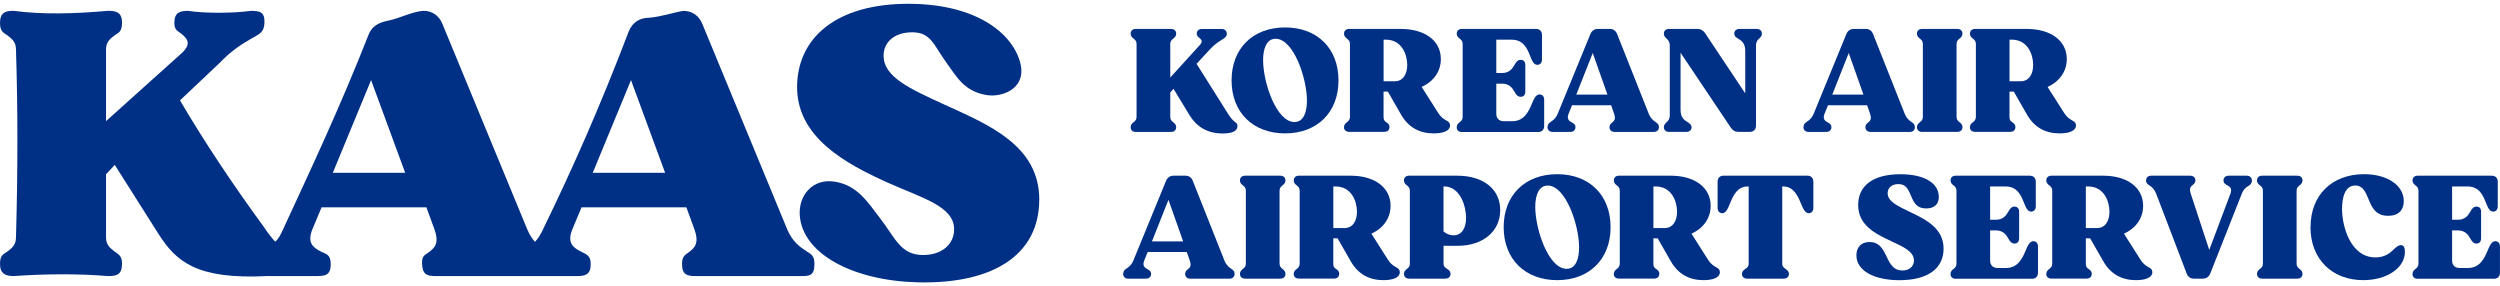 <svg width="332" height="38" viewBox="0 0 332 38" fill="none" xmlns="http://www.w3.org/2000/svg">
<g clip-path="url(#clip0_140_71)">
<path d="M70.294 36.66H76.594C77.706 36.66 78.447 36.5 78.447 35.054C78.447 33.894 77.812 33.757 77.122 33.397C76.117 32.876 75.269 32.259 76.01 30.442L77.228 27.538H91.152L92.213 30.442C92.904 32.356 92.213 32.928 91.472 33.499C90.995 33.859 90.574 34.019 90.574 35.054C90.574 36.5 91.265 36.66 92.376 36.66H106.357C107.468 36.66 108.159 36.654 108.159 35.054C108.159 33.888 107.682 33.757 106.997 33.294C106.205 32.773 105.25 32.099 104.56 30.499L93.28 3.203C92.859 2.117 91.955 1.443 90.737 1.443C89.541 1.632 87.834 2.22 86.167 2.363C84.948 2.363 83.994 2.986 83.516 4.123C79.699 14.131 76.049 22.383 72.091 30.499C71.776 31.213 71.417 31.722 71.047 32.116C70.682 31.705 70.334 31.196 70.036 30.499L58.762 3.198C58.341 2.112 57.437 1.437 56.219 1.437C54.759 1.546 53.142 2.392 51.648 2.723C50.559 2.917 49.475 3.346 48.998 4.483C45.062 14.479 41.312 22.389 37.573 30.499C37.275 31.145 37.034 31.665 36.556 32.093C36.113 31.636 35.608 31.008 34.979 30.053C30.936 24.532 27.219 18.96 23.901 13.331L29.134 8.387C30.723 6.729 32.048 5.901 33.21 5.226C34.428 4.501 35.052 4.386 35.119 3.049C35.192 1.534 34.428 1.443 33.317 1.443C30.891 1.769 27.259 1.786 24.957 1.443C23.845 1.443 23.16 1.677 23.154 3.049C23.154 3.992 23.581 4.083 24.109 4.501C24.85 5.124 25.434 5.746 24.266 6.935L14.081 16.085V6.564C14.081 5.581 14.609 5.164 15.143 4.752C15.67 4.335 16.192 4.341 16.204 3.043C16.215 1.649 15.463 1.437 14.351 1.437C9.792 1.843 5.519 1.94 1.802 1.437C0.741 1.437 0 1.637 0 3.043C0 4.261 0.528 4.341 1.061 4.752C1.589 5.169 2.122 5.581 2.122 6.564C2.381 14.708 2.364 23.046 2.122 31.533C2.122 32.516 1.595 32.934 1.061 33.345C0.528 33.762 0 33.774 0 35.054C0 36.351 0.741 36.66 1.802 36.66C6.165 36.363 10.364 36.34 14.351 36.66C15.463 36.66 16.175 36.528 16.204 35.054C16.226 33.928 15.676 33.757 15.143 33.345C14.615 32.928 14.081 32.516 14.081 31.533V23.143L15.243 21.898L21.015 31.013C23.345 34.688 26.035 37.146 35.512 36.66C35.568 36.66 35.613 36.66 35.669 36.654C35.703 36.654 35.737 36.66 35.77 36.66H42.07C43.182 36.66 43.94 36.54 43.923 35.054C43.906 33.739 43.288 33.757 42.598 33.397C41.593 32.876 40.745 32.259 41.486 30.442L42.704 27.538H56.628L57.69 30.442C58.38 32.356 57.69 32.928 56.949 33.499C56.471 33.859 56 33.917 56.05 35.054C56.112 36.494 56.741 36.66 57.852 36.66H70.289H70.294ZM83.797 10.639L88.328 22.949H78.716L83.797 10.639ZM44.198 22.949L49.279 10.639L53.81 22.949H44.198Z" fill="#002F86"/>
<path d="M138.017 26.504C138.017 19.269 131.156 16.514 125.491 13.925C120.724 11.748 117.339 10.193 117.339 7.398C117.339 5.689 118.664 4.289 121.151 4.289C123.638 4.289 124.003 6.004 125.654 8.278C127.063 10.222 128.057 12.153 131.055 12.628C133.149 12.959 136.192 11.73 135.558 8.638C134.794 4.935 130.437 0.826 121.662 0.523C111.82 0.186 106.031 4.489 105.857 11.29C105.683 18.177 112.218 21.726 118.147 24.367C122.594 26.333 126.709 27.441 126.709 30.448C126.709 32.413 125.12 33.865 122.577 33.865C119.613 33.865 118.883 31.608 116.963 29.099C115.171 26.756 113.841 24.612 110.871 24.127C107.889 23.641 106.003 26.001 106.211 28.636C106.615 33.791 113.42 37.3 121.926 37.494C132.038 37.723 138.011 33.745 138.011 26.51L138.017 26.504Z" fill="#002F86"/>
<path d="M150.15 16.891C150.15 16.548 150.347 16.388 150.543 16.228C150.74 16.068 150.936 15.908 150.936 15.525V5.832C150.936 5.449 150.74 5.289 150.543 5.129C150.347 4.969 150.15 4.809 150.15 4.466C150.15 4.083 150.425 3.843 150.824 3.843H155.506C155.922 3.843 156.197 4.083 156.197 4.466C156.197 4.809 156.001 4.969 155.804 5.129C155.608 5.289 155.411 5.449 155.411 5.832V10.296L159.341 5.975C159.773 5.512 159.56 5.272 159.279 5.032C159.083 4.872 158.926 4.712 158.926 4.472C158.926 4.112 159.184 3.849 159.599 3.849H162.244C162.659 3.849 162.918 4.112 162.918 4.472C162.918 4.872 162.659 5.032 162.205 5.318C161.772 5.581 161.278 5.901 160.683 6.547L158.903 8.478L163.069 15.091C163.502 15.777 163.782 16.034 164.035 16.217C164.254 16.36 164.333 16.497 164.333 16.76C164.333 17.366 163.698 17.726 162.379 17.726C160.268 17.726 158.864 16.76 157.994 15.331L155.843 11.793L155.411 12.273V15.531C155.411 15.914 155.608 16.074 155.804 16.234C156.001 16.394 156.197 16.554 156.197 16.897C156.197 17.28 155.922 17.52 155.506 17.52H150.824C150.431 17.52 150.15 17.28 150.15 16.897V16.891Z" fill="#002F86"/>
<path d="M163.552 10.679C163.552 6.438 166.376 3.643 170.66 3.643C174.944 3.643 177.751 6.438 177.751 10.679C177.751 14.919 174.927 17.714 170.66 17.714C166.393 17.714 163.552 14.919 163.552 10.679ZM173.563 13.37C173.563 10.376 171.783 5.146 169.397 5.146C168.173 5.146 167.74 6.512 167.74 7.981C167.74 10.959 169.498 16.205 171.906 16.205C173.153 16.205 173.563 14.816 173.563 13.37Z" fill="#002F86"/>
<path d="M178.487 16.891C178.487 16.548 178.683 16.388 178.88 16.228C179.076 16.068 179.273 15.908 179.273 15.525V5.832C179.273 5.449 179.076 5.289 178.88 5.129C178.683 4.969 178.487 4.809 178.487 4.466C178.487 4.083 178.762 3.843 179.161 3.843H186.033C189.211 3.843 191.344 5.392 191.344 7.844C191.344 9.433 190.435 10.799 188.795 11.542L191.007 15.022C191.361 15.582 191.76 15.828 192.153 16.045C192.45 16.205 192.568 16.388 192.568 16.668C192.568 17.354 191.698 17.714 190.395 17.714C188.576 17.714 187.055 16.971 186.05 15.199L184.309 12.165H183.736V15.52C183.736 15.902 183.837 16.062 184.09 16.222C184.309 16.365 184.522 16.525 184.522 16.885C184.522 17.268 184.247 17.508 183.832 17.508H179.149C178.756 17.508 178.476 17.268 178.476 16.885L178.487 16.891ZM183.742 5.266V10.793H185.224C186.347 10.793 186.881 9.81 186.881 8.621C186.881 7.255 186.168 5.266 184.034 5.266H183.736H183.742Z" fill="#002F86"/>
<path d="M193.455 16.891C193.455 16.548 193.652 16.388 193.848 16.228C194.045 16.068 194.241 15.908 194.241 15.525V5.832C194.241 5.449 194.045 5.289 193.848 5.129C193.652 4.969 193.455 4.809 193.455 4.466C193.455 4.083 193.73 3.843 194.129 3.843H203.966C204.476 3.843 204.774 4.146 204.774 4.666V7.924C204.774 8.324 204.538 8.61 204.162 8.61C203.69 8.61 203.471 8.107 203.196 7.421C202.82 6.455 202.309 5.272 200.765 5.272H198.71V9.696H199.48C200.406 9.696 200.821 9.153 201.119 8.633C201.338 8.233 201.551 7.947 201.95 7.947C202.349 7.947 202.562 8.21 202.562 8.633V12.17C202.562 12.593 202.326 12.856 201.95 12.856C201.557 12.856 201.338 12.576 201.119 12.17C200.821 11.65 200.406 11.107 199.48 11.107H198.71V15.131C198.71 15.714 199.086 16.097 199.676 16.097H200.844C202.382 16.097 202.994 14.828 203.41 13.828C203.724 13.062 203.982 12.542 204.454 12.542C204.83 12.542 205.066 12.822 205.066 13.228V16.708C205.066 17.228 204.768 17.531 204.257 17.531H194.123C193.73 17.531 193.449 17.291 193.449 16.908L193.455 16.891Z" fill="#002F86"/>
<path d="M205.515 16.891C205.515 16.491 205.695 16.348 205.987 16.148C206.262 15.965 206.599 15.725 206.857 15.125L211.203 4.529C211.382 4.089 211.736 3.843 212.191 3.843H213.808C214.263 3.843 214.599 4.106 214.757 4.529L218.962 15.125C219.22 15.748 219.574 16.011 219.872 16.211C220.13 16.394 220.304 16.531 220.304 16.897C220.304 17.263 220.046 17.52 219.63 17.52H214.414C213.999 17.52 213.74 17.257 213.74 16.897C213.74 16.577 213.898 16.434 214.077 16.291C214.352 16.068 214.611 15.851 214.352 15.102L213.959 13.976H208.766L208.311 15.102C208.036 15.805 208.35 16.045 208.727 16.251C208.985 16.394 209.221 16.531 209.221 16.897C209.221 17.263 208.946 17.52 208.53 17.52H206.178C205.785 17.52 205.504 17.257 205.504 16.897L205.515 16.891ZM213.471 12.565L211.517 7.038L209.327 12.565H213.477H213.471Z" fill="#002F86"/>
<path d="M220.961 16.891C220.961 16.588 221.141 16.411 221.315 16.245C221.534 16.045 221.747 15.805 221.747 15.302V6.055C221.747 5.552 221.528 5.312 221.315 5.112C221.135 4.952 220.961 4.769 220.961 4.466C220.961 4.083 221.236 3.843 221.635 3.843H225.408C225.862 3.843 226.177 4.026 226.435 4.403L231.769 12.405V6.735C231.769 5.752 231.275 5.386 230.82 5.129C230.506 4.946 230.309 4.769 230.309 4.466C230.309 4.083 230.584 3.843 231 3.843H233.291C233.706 3.843 233.981 4.083 233.981 4.466C233.981 4.769 233.801 4.946 233.627 5.112C233.408 5.312 233.195 5.552 233.195 6.055V16.651C233.195 17.211 232.897 17.514 232.325 17.514H230.882C230.427 17.514 230.113 17.331 229.854 16.954L223.179 7.004V14.622C223.179 15.605 223.65 15.931 224.128 16.228C224.425 16.428 224.638 16.588 224.638 16.891C224.638 17.274 224.363 17.514 223.948 17.514H221.635C221.242 17.514 220.961 17.274 220.961 16.891Z" fill="#002F86"/>
<path d="M239.506 16.891C239.506 16.491 239.686 16.348 239.977 16.148C240.253 15.965 240.589 15.725 240.848 15.125L245.193 4.529C245.373 4.089 245.727 3.843 246.182 3.843H247.799C248.253 3.843 248.59 4.106 248.747 4.529L252.953 15.125C253.211 15.748 253.565 16.011 253.862 16.211C254.121 16.394 254.295 16.531 254.295 16.897C254.295 17.263 254.036 17.52 253.621 17.52H248.405C247.989 17.52 247.731 17.257 247.731 16.897C247.731 16.577 247.888 16.434 248.068 16.291C248.343 16.068 248.601 15.851 248.343 15.102L247.95 13.976H242.757L242.302 15.102C242.027 15.805 242.341 16.045 242.717 16.251C242.976 16.394 243.211 16.531 243.211 16.897C243.211 17.263 242.936 17.52 242.521 17.52H240.168C239.775 17.52 239.495 17.257 239.495 16.897L239.506 16.891ZM247.467 12.565L245.513 7.038L243.324 12.565H247.473H247.467Z" fill="#002F86"/>
<path d="M254.57 16.891C254.57 16.548 254.766 16.388 254.963 16.228C255.159 16.068 255.356 15.908 255.356 15.525V5.832C255.356 5.449 255.159 5.289 254.963 5.129C254.766 4.969 254.57 4.809 254.57 4.466C254.57 4.083 254.845 3.843 255.243 3.843H259.926C260.341 3.843 260.616 4.083 260.616 4.466C260.616 4.809 260.42 4.969 260.223 5.129C260.027 5.289 259.83 5.449 259.83 5.832V15.525C259.83 15.908 260.027 16.068 260.223 16.228C260.42 16.388 260.616 16.548 260.616 16.891C260.616 17.274 260.341 17.514 259.926 17.514H255.243C254.85 17.514 254.57 17.274 254.57 16.891Z" fill="#002F86"/>
<path d="M261.61 16.891C261.61 16.548 261.807 16.388 262.003 16.228C262.2 16.068 262.396 15.908 262.396 15.525V5.832C262.396 5.449 262.2 5.289 262.003 5.129C261.807 4.969 261.61 4.809 261.61 4.466C261.61 4.083 261.885 3.843 262.284 3.843H269.156C272.334 3.843 274.468 5.392 274.468 7.844C274.468 9.433 273.558 10.799 271.919 11.542L274.131 15.022C274.485 15.582 274.883 15.828 275.276 16.045C275.574 16.205 275.692 16.388 275.692 16.668C275.692 17.354 274.821 17.714 273.519 17.714C271.7 17.714 270.178 16.971 269.173 15.199L267.433 12.165H266.86V15.52C266.86 15.902 266.961 16.062 267.214 16.222C267.433 16.365 267.646 16.525 267.646 16.885C267.646 17.268 267.371 17.508 266.955 17.508H262.273C261.88 17.508 261.599 17.268 261.599 16.885L261.61 16.891ZM266.866 5.266V10.793H268.348C269.471 10.793 270.004 9.81 270.004 8.621C270.004 7.255 269.291 5.266 267.158 5.266H266.86H266.866Z" fill="#002F86"/>
<path d="M149.162 36.38C149.162 35.98 149.342 35.837 149.634 35.637C149.909 35.454 150.246 35.214 150.504 34.614L154.85 24.018C155.029 23.578 155.383 23.332 155.838 23.332H157.455C157.909 23.332 158.246 23.595 158.404 24.018L162.609 34.614C162.867 35.237 163.221 35.5 163.518 35.7C163.777 35.883 163.951 36.02 163.951 36.386C163.951 36.751 163.692 37.009 163.277 37.009H158.061C157.646 37.009 157.387 36.746 157.387 36.386C157.387 36.066 157.545 35.923 157.724 35.78C157.999 35.557 158.258 35.34 157.999 34.591L157.606 33.465H152.413L151.958 34.591C151.683 35.294 151.997 35.534 152.374 35.74C152.632 35.883 152.868 36.02 152.868 36.386C152.868 36.751 152.592 37.009 152.177 37.009H149.825C149.431 37.009 149.151 36.746 149.151 36.386L149.162 36.38ZM157.123 32.059L155.17 26.533L152.98 32.059H157.129H157.123Z" fill="#002F86"/>
<path d="M164.664 36.38C164.664 36.037 164.86 35.877 165.057 35.717C165.253 35.557 165.45 35.397 165.45 35.014V25.321C165.45 24.938 165.253 24.778 165.057 24.618C164.86 24.458 164.664 24.298 164.664 23.955C164.664 23.572 164.939 23.332 165.337 23.332H170.02C170.435 23.332 170.711 23.572 170.711 23.955C170.711 24.298 170.514 24.458 170.318 24.618C170.121 24.778 169.925 24.938 169.925 25.321V35.014C169.925 35.397 170.121 35.557 170.318 35.717C170.514 35.877 170.711 36.037 170.711 36.38C170.711 36.763 170.435 37.003 170.02 37.003H165.337C164.944 37.003 164.664 36.763 164.664 36.38Z" fill="#002F86"/>
<path d="M171.811 36.38C171.811 36.037 172.008 35.877 172.204 35.717C172.401 35.557 172.597 35.397 172.597 35.014V25.321C172.597 24.938 172.401 24.778 172.204 24.618C172.008 24.458 171.811 24.298 171.811 23.955C171.811 23.572 172.086 23.332 172.485 23.332H179.357C182.535 23.332 184.668 24.881 184.668 27.333C184.668 28.922 183.759 30.288 182.119 31.03L184.332 34.511C184.685 35.071 185.084 35.317 185.477 35.534C185.774 35.694 185.892 35.877 185.892 36.157C185.892 36.843 185.022 37.203 183.72 37.203C181.9 37.203 180.379 36.46 179.374 34.688L177.633 31.653H177.061V35.008C177.061 35.391 177.162 35.551 177.414 35.711C177.633 35.854 177.847 36.014 177.847 36.374C177.847 36.757 177.572 36.997 177.156 36.997H172.474C172.081 36.997 171.8 36.757 171.8 36.374L171.811 36.38ZM177.066 24.761V30.288H178.549C179.671 30.288 180.205 29.305 180.205 28.116C180.205 26.75 179.492 24.761 177.358 24.761H177.061H177.066Z" fill="#002F86"/>
<path d="M186.443 36.38C186.443 36.037 186.639 35.877 186.836 35.717C187.032 35.557 187.229 35.397 187.229 35.014V25.321C187.229 24.938 187.032 24.778 186.836 24.618C186.639 24.458 186.443 24.298 186.443 23.955C186.443 23.572 186.718 23.332 187.116 23.332H193.517C196.953 23.332 199.227 25.081 199.227 27.899C199.227 30.716 196.953 32.642 193.579 32.642H191.703V35.014C191.703 35.397 191.939 35.557 192.198 35.717C192.417 35.86 192.63 36.02 192.63 36.38C192.63 36.763 192.355 37.003 191.939 37.003H187.122C186.729 37.003 186.448 36.763 186.448 36.38H186.443ZM191.698 24.761V30.733C192.091 31.076 192.568 31.253 193.04 31.253C194.185 31.253 194.696 30.19 194.696 28.939C194.696 27.43 193.944 24.755 191.754 24.755H191.692L191.698 24.761Z" fill="#002F86"/>
<path d="M199.687 30.168C199.687 25.927 202.511 23.132 206.795 23.132C211.079 23.132 213.886 25.927 213.886 30.168C213.886 34.408 211.062 37.203 206.795 37.203C202.528 37.203 199.687 34.408 199.687 30.168ZM209.704 32.865C209.704 29.87 207.924 24.641 205.538 24.641C204.314 24.641 203.881 26.007 203.881 27.476C203.881 30.453 205.639 35.7 208.047 35.7C209.294 35.7 209.704 34.311 209.704 32.865Z" fill="#002F86"/>
<path d="M214.319 36.38C214.319 36.037 214.515 35.877 214.712 35.717C214.908 35.557 215.105 35.397 215.105 35.014V25.321C215.105 24.938 214.908 24.778 214.712 24.618C214.515 24.458 214.319 24.298 214.319 23.955C214.319 23.572 214.594 23.332 214.993 23.332H221.865C225.043 23.332 227.176 24.881 227.176 27.333C227.176 28.922 226.267 30.288 224.627 31.03L226.839 34.511C227.193 35.071 227.592 35.317 227.985 35.534C228.282 35.694 228.4 35.877 228.4 36.157C228.4 36.843 227.53 37.203 226.227 37.203C224.408 37.203 222.887 36.46 221.882 34.688L220.141 31.653H219.568V35.008C219.568 35.391 219.67 35.551 219.922 35.711C220.141 35.854 220.354 36.014 220.354 36.374C220.354 36.757 220.079 36.997 219.664 36.997H214.981C214.588 36.997 214.308 36.757 214.308 36.374L214.319 36.38ZM219.574 24.761V30.288H221.056C222.179 30.288 222.713 29.305 222.713 28.116C222.713 26.75 222 24.761 219.866 24.761H219.568H219.574Z" fill="#002F86"/>
<path d="M231.337 36.38C231.337 36.037 231.555 35.877 231.769 35.717C232.005 35.557 232.224 35.397 232.224 35.014V24.761H232.106C230.725 24.761 230.191 25.927 229.753 26.99C229.456 27.716 229.203 28.316 228.709 28.316C228.355 28.316 228.097 28.036 228.097 27.63V24.149C228.097 23.629 228.394 23.326 228.905 23.326H240.005C240.516 23.326 240.814 23.629 240.814 24.149V27.63C240.814 28.03 240.556 28.316 240.202 28.316C239.708 28.316 239.45 27.71 239.152 26.99C238.72 25.967 238.186 24.761 236.799 24.761H236.682V35.014C236.682 35.397 236.901 35.557 237.136 35.717C237.355 35.877 237.569 36.037 237.569 36.38C237.569 36.763 237.294 37.003 236.878 37.003H232.021C231.606 37.003 231.331 36.763 231.331 36.38H231.337Z" fill="#002F86"/>
<path d="M246.53 33.888C246.53 32.865 247.142 32.139 248.27 32.139C249.494 32.139 250.011 32.945 250.538 34.071C251.049 35.174 251.526 35.923 252.633 35.923C253.581 35.923 254.171 35.363 254.171 34.597C254.171 33.431 252.846 32.808 251.19 32.042C248.977 31.019 246.765 29.893 246.765 27.218C246.765 24.687 248.702 23.138 252.374 23.138C255.788 23.138 257.472 24.464 257.472 26.133C257.472 27.361 256.585 27.681 255.794 27.681C254.547 27.681 254.177 26.938 253.778 25.995C253.362 24.989 253.026 24.447 252.099 24.447C251.173 24.447 250.679 24.989 250.679 25.652C250.679 26.738 251.942 27.338 253.722 28.184C255.833 29.19 258.107 30.356 258.107 33.008C258.107 35.66 256.013 37.209 252.24 37.209C248.983 37.209 246.53 36.02 246.53 33.894V33.888Z" fill="#002F86"/>
<path d="M259.033 36.38C259.033 36.037 259.23 35.877 259.426 35.717C259.623 35.557 259.819 35.397 259.819 35.014V25.321C259.819 24.938 259.623 24.778 259.426 24.618C259.23 24.458 259.033 24.298 259.033 23.955C259.033 23.572 259.308 23.332 259.707 23.332H269.544C270.055 23.332 270.352 23.635 270.352 24.155V27.413C270.352 27.813 270.116 28.099 269.74 28.099C269.269 28.099 269.05 27.596 268.774 26.91C268.398 25.944 267.887 24.761 266.343 24.761H264.288V29.184H265.058C265.984 29.184 266.4 28.642 266.697 28.122C266.916 27.721 267.129 27.436 267.528 27.436C267.927 27.436 268.14 27.698 268.14 28.122V31.659C268.14 32.082 267.904 32.345 267.528 32.345C267.135 32.345 266.916 32.065 266.697 31.659C266.4 31.139 265.984 30.596 265.058 30.596H264.288V34.62C264.288 35.203 264.665 35.586 265.254 35.586H266.422C267.96 35.586 268.572 34.317 268.988 33.317C269.302 32.551 269.561 32.031 270.032 32.031C270.408 32.031 270.644 32.311 270.644 32.717V36.197C270.644 36.717 270.347 37.02 269.836 37.02H259.701C259.308 37.02 259.028 36.78 259.028 36.397L259.033 36.38Z" fill="#002F86"/>
<path d="M271.75 36.38C271.75 36.037 271.947 35.877 272.143 35.717C272.34 35.557 272.536 35.397 272.536 35.014V25.321C272.536 24.938 272.34 24.778 272.143 24.618C271.947 24.458 271.75 24.298 271.75 23.955C271.75 23.572 272.025 23.332 272.424 23.332H279.296C282.474 23.332 284.608 24.881 284.608 27.333C284.608 28.922 283.698 30.288 282.059 31.03L284.271 34.511C284.624 35.071 285.023 35.317 285.416 35.534C285.714 35.694 285.832 35.877 285.832 36.157C285.832 36.843 284.961 37.203 283.659 37.203C281.84 37.203 280.318 36.46 279.313 34.688L277.573 31.653H277V35.008C277 35.391 277.101 35.551 277.354 35.711C277.573 35.854 277.786 36.014 277.786 36.374C277.786 36.757 277.511 36.997 277.095 36.997H272.413C272.02 36.997 271.739 36.757 271.739 36.374L271.75 36.38ZM277 24.761V30.288H278.482C279.605 30.288 280.138 29.305 280.138 28.116C280.138 26.75 279.425 24.761 277.292 24.761H276.994H277Z" fill="#002F86"/>
<path d="M290.39 36.323L286.342 25.727C286.084 25.081 285.77 24.841 285.472 24.641C285.197 24.458 284.995 24.321 284.995 23.955C284.995 23.589 285.27 23.332 285.669 23.332H290.862C291.278 23.332 291.553 23.595 291.553 23.955C291.553 24.275 291.373 24.418 291.199 24.561C290.924 24.784 290.688 24.984 290.941 25.75L293.389 33.191L296.19 25.75C296.465 25.024 296.151 24.807 295.775 24.601C295.517 24.458 295.281 24.321 295.281 23.955C295.281 23.589 295.556 23.332 295.971 23.332H298.363C298.779 23.332 299.054 23.595 299.054 23.955C299.054 24.355 298.857 24.538 298.582 24.698C298.268 24.881 297.948 25.121 297.712 25.721L293.523 36.317C293.344 36.757 292.99 37.003 292.558 37.003H291.334C290.862 37.003 290.542 36.74 290.385 36.317L290.39 36.323Z" fill="#002F86"/>
<path d="M299.728 36.38C299.728 36.037 299.924 35.877 300.121 35.717C300.317 35.557 300.514 35.397 300.514 35.014V25.321C300.514 24.938 300.317 24.778 300.121 24.618C299.924 24.458 299.728 24.298 299.728 23.955C299.728 23.572 300.003 23.332 300.401 23.332H305.084C305.499 23.332 305.774 23.572 305.774 23.955C305.774 24.298 305.578 24.458 305.381 24.618C305.185 24.778 304.988 24.938 304.988 25.321V35.014C304.988 35.397 305.185 35.557 305.381 35.717C305.578 35.877 305.774 36.037 305.774 36.38C305.774 36.763 305.499 37.003 305.084 37.003H300.401C300.008 37.003 299.728 36.763 299.728 36.38Z" fill="#002F86"/>
<path d="M306.841 30.15C306.841 25.927 309.665 23.132 313.949 23.132C317.048 23.132 319.221 24.618 319.221 26.71C319.221 27.876 318.547 28.659 317.149 28.659C315.471 28.659 314.977 27.533 314.522 26.407C314.146 25.481 313.769 24.635 312.781 24.635C311.456 24.635 311.024 26.121 311.024 27.773C311.024 30.025 312.13 34.185 315.465 34.185C316.65 34.185 317.363 33.642 317.874 33.139C318.25 32.779 318.525 32.556 318.839 32.556C319.216 32.556 319.373 32.876 319.373 33.442C319.373 35.591 316.964 37.203 313.842 37.203C309.693 37.203 306.83 34.408 306.83 30.145L306.841 30.15Z" fill="#002F86"/>
<path d="M320.384 36.38C320.384 36.037 320.58 35.877 320.777 35.717C320.973 35.557 321.17 35.397 321.17 35.014V25.321C321.17 24.938 320.973 24.778 320.777 24.618C320.58 24.458 320.384 24.298 320.384 23.955C320.384 23.572 320.659 23.332 321.057 23.332H330.894C331.405 23.332 331.702 23.635 331.702 24.155V27.413C331.702 27.813 331.467 28.099 331.091 28.099C330.619 28.099 330.4 27.596 330.125 26.91C329.749 25.944 329.238 24.761 327.694 24.761H325.639V29.184H326.408C327.334 29.184 327.75 28.642 328.047 28.122C328.266 27.721 328.48 27.436 328.878 27.436C329.277 27.436 329.49 27.698 329.49 28.122V31.659C329.49 32.082 329.255 32.345 328.878 32.345C328.485 32.345 328.266 32.065 328.047 31.659C327.75 31.139 327.334 30.596 326.408 30.596H325.639V34.62C325.639 35.203 326.015 35.586 326.604 35.586H327.772C329.311 35.586 329.923 34.317 330.338 33.317C330.653 32.551 330.911 32.031 331.382 32.031C331.759 32.031 331.994 32.311 331.994 32.717V36.197C331.994 36.717 331.697 37.02 331.186 37.02H321.052C320.659 37.02 320.378 36.78 320.378 36.397L320.384 36.38Z" fill="#002F86"/>
</g>
<defs>
<clipPath id="clip0_140_71">
<rect width="332" height="37" fill="white" transform="translate(0 0.5)"/>
</clipPath>
</defs>
</svg>
